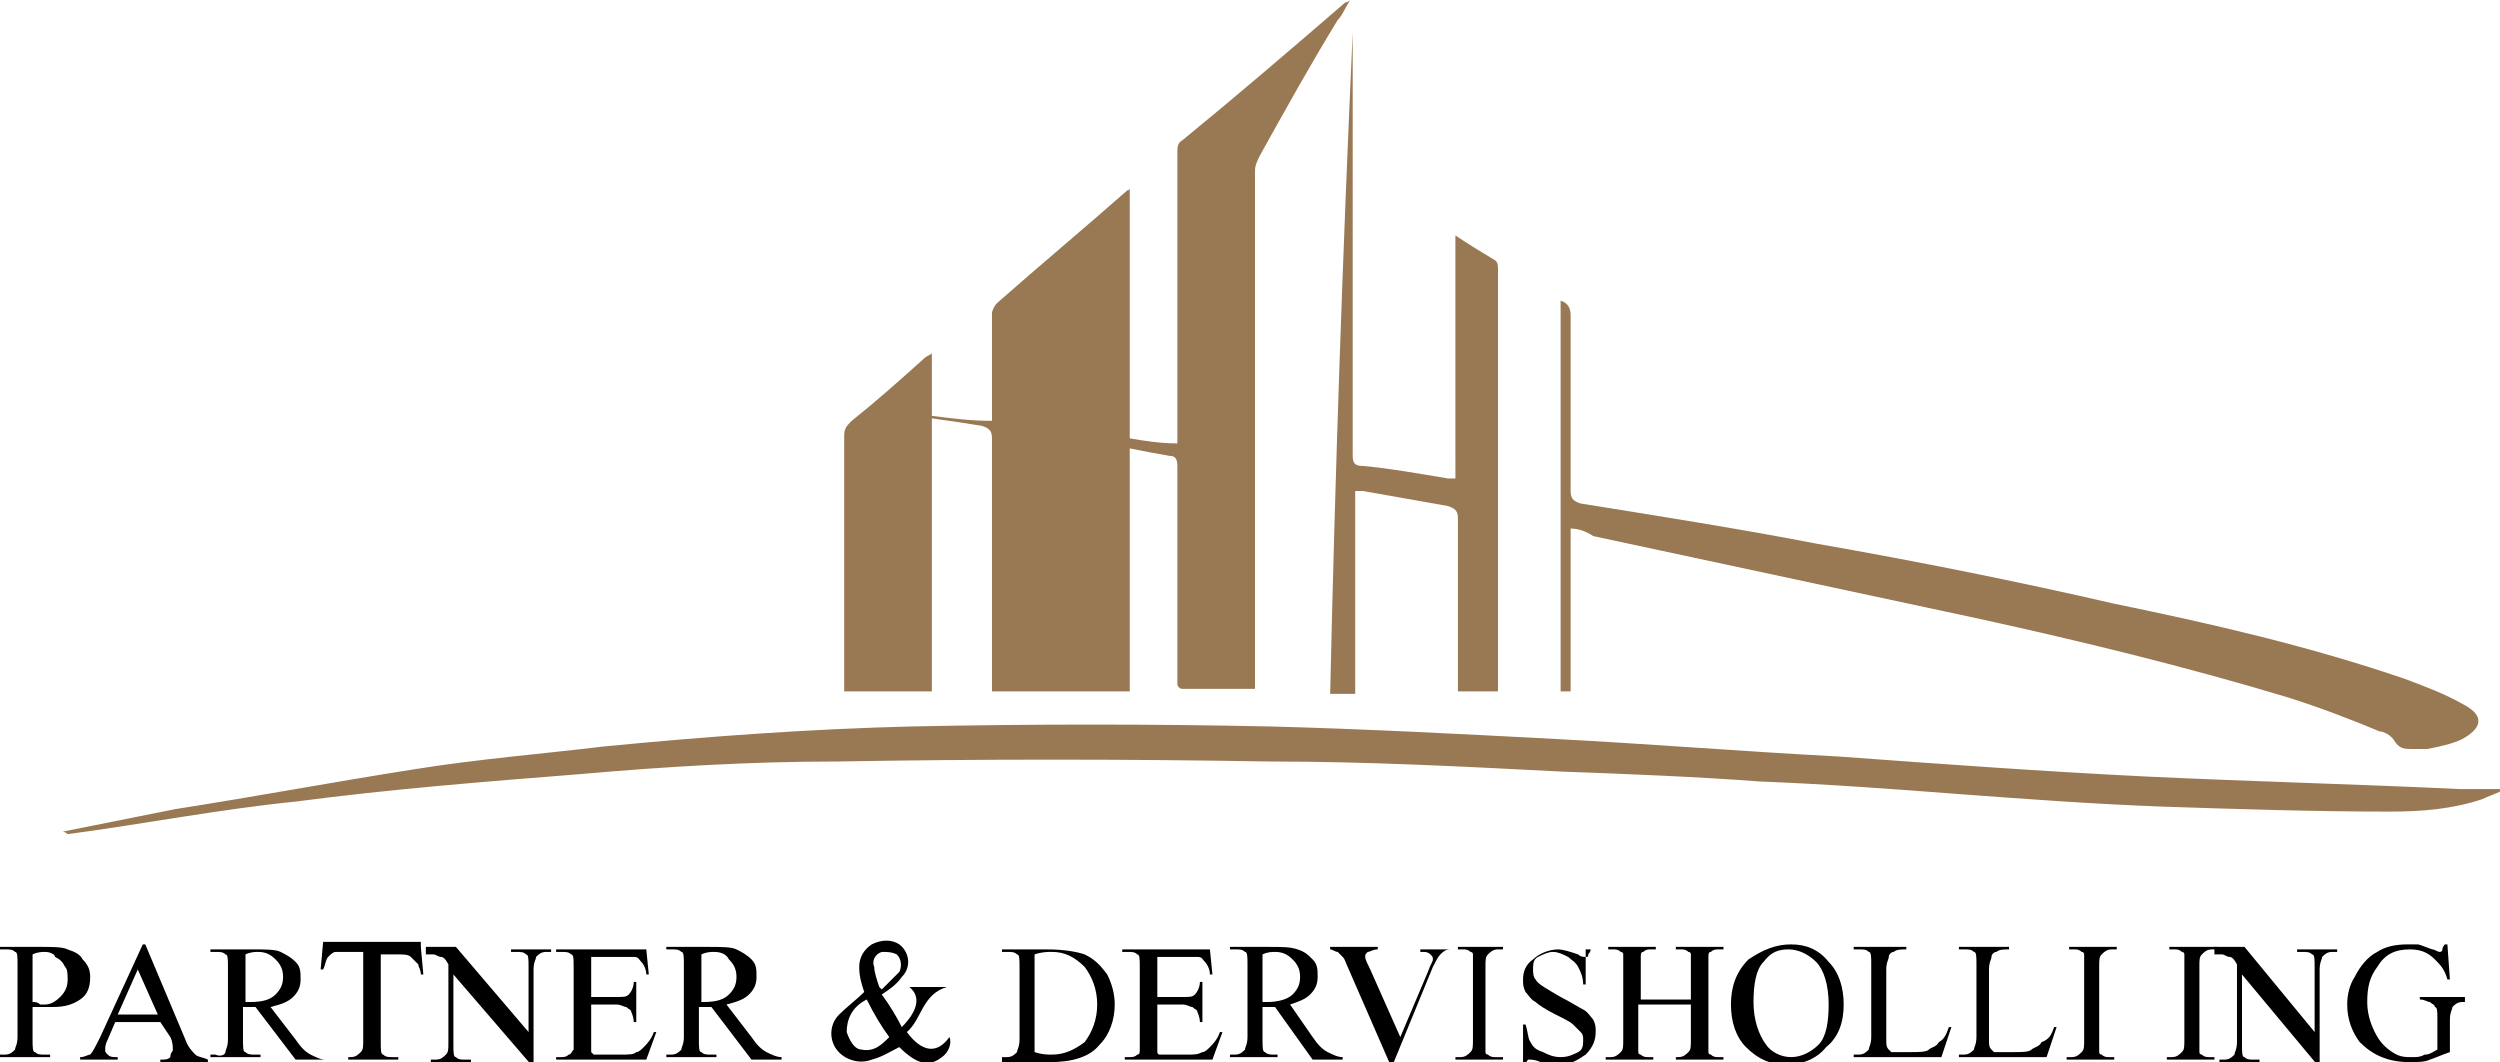 <?xml version="1.0" encoding="UTF-8"?>
<!-- Generator: Adobe Illustrator 27.0.0, SVG Export Plug-In . SVG Version: 6.00 Build 0)  -->
<svg xmlns="http://www.w3.org/2000/svg" xmlns:xlink="http://www.w3.org/1999/xlink" version="1.1" id="Layer_1" x="0px" y="0px" viewBox="0 0 99.8 42.4" style="enable-background:new 0 0 99.8 42.4;" xml:space="preserve">
<style type="text/css">
	.st0{fill:#997953;}
</style>
<g>
	<path d="M1.3,40.2v1.3c0,0.3,0,0.5,0.1,0.5c0.1,0.1,0.2,0.1,0.4,0.1H2v0.1H0v-0.1h0.2c0.2,0,0.3-0.1,0.4-0.2c0-0.1,0.1-0.2,0.1-0.5   v-2.9c0-0.3,0-0.5-0.1-0.5c-0.1-0.1-0.2-0.1-0.4-0.1H0v-0.1h1.7c0.4,0,0.8,0,1,0.1C3,38,3.2,38.1,3.3,38.3c0.2,0.2,0.3,0.4,0.3,0.7   c0,0.4-0.1,0.7-0.4,0.9c-0.3,0.2-0.6,0.3-1.1,0.3c-0.1,0-0.2,0-0.4,0C1.6,40.2,1.5,40.2,1.3,40.2 M1.3,40c0.1,0,0.2,0,0.3,0.1   c0.1,0,0.2,0,0.2,0c0.2,0,0.4-0.1,0.6-0.3c0.2-0.2,0.3-0.4,0.3-0.7c0-0.2,0-0.4-0.1-0.5c-0.1-0.2-0.2-0.3-0.4-0.4   C2.2,38.1,2,38,1.8,38c-0.1,0-0.3,0-0.5,0.1V40z"></path>
	<path d="M6.4,40.8H4.6l-0.3,0.7c-0.1,0.2-0.1,0.3-0.1,0.4c0,0.1,0,0.1,0.1,0.2c0.1,0.1,0.2,0.1,0.4,0.1v0.1H3.2v-0.1   c0.2,0,0.3-0.1,0.4-0.1c0.1-0.1,0.2-0.3,0.4-0.7l1.7-3.7h0.1l1.6,3.8c0.1,0.3,0.3,0.5,0.4,0.6c0.1,0.1,0.3,0.1,0.5,0.2v0.1H6.4   v-0.1c0.2,0,0.3,0,0.4-0.1C6.8,42,6.9,42,6.9,41.9c0-0.1,0-0.3-0.1-0.5L6.4,40.8 M6.3,40.5l-0.8-1.8l-0.8,1.8H6.3z"></path>
	<path d="M13.1,42.3h-1.3l-1.6-2.1c-0.1,0-0.2,0-0.3,0c0,0-0.1,0-0.1,0c0,0-0.1,0-0.1,0v1.3c0,0.3,0,0.5,0.1,0.5   c0.1,0.1,0.2,0.1,0.4,0.1h0.2v0.1h-2v-0.1h0.2C8.8,42.2,9,42.1,9,42c0-0.1,0.1-0.2,0.1-0.5v-2.9c0-0.3,0-0.5-0.1-0.5   c-0.1-0.1-0.2-0.1-0.4-0.1H8.4v-0.1h1.7c0.5,0,0.9,0,1.1,0.1c0.2,0.1,0.4,0.2,0.6,0.4c0.2,0.2,0.2,0.4,0.2,0.7   c0,0.3-0.1,0.5-0.3,0.7c-0.2,0.2-0.5,0.3-0.9,0.4l1,1.3c0.2,0.3,0.4,0.5,0.6,0.6c0.2,0.1,0.4,0.2,0.6,0.2V42.3 M9.8,40   c0,0,0.1,0,0.1,0c0,0,0.1,0,0.1,0c0.5,0,0.8-0.1,1-0.3c0.2-0.2,0.3-0.4,0.3-0.7c0-0.3-0.1-0.5-0.3-0.7c-0.2-0.2-0.4-0.3-0.7-0.3   c-0.1,0-0.3,0-0.5,0.1V40z"></path>
	<path d="M16.8,37.8l0.1,1.1h-0.1c0-0.2-0.1-0.3-0.1-0.4c-0.1-0.1-0.2-0.2-0.3-0.3c-0.1-0.1-0.3-0.1-0.5-0.1h-0.7v3.5   c0,0.3,0,0.5,0.1,0.5c0.1,0.1,0.2,0.1,0.4,0.1h0.2v0.1h-2v-0.1H14c0.2,0,0.3-0.1,0.4-0.2c0.1-0.1,0.1-0.2,0.1-0.5v-3.5h-0.6   c-0.2,0-0.4,0-0.5,0c-0.1,0-0.2,0.1-0.3,0.2c-0.1,0.1-0.1,0.3-0.2,0.5h-0.1l0.1-1.1H16.8"></path>
	<path d="M16.9,37.8h1.3l2.9,3.4v-2.6c0-0.3,0-0.5-0.1-0.5c-0.1-0.1-0.2-0.1-0.4-0.1h-0.2v-0.1H22v0.1h-0.2c-0.2,0-0.3,0.1-0.4,0.2   c0,0.1-0.1,0.2-0.1,0.5v3.8h-0.1l-3.1-3.6v2.8c0,0.3,0,0.5,0.1,0.5c0.1,0.1,0.2,0.1,0.4,0.1h0.2v0.1h-1.6v-0.1h0.2   c0.2,0,0.3-0.1,0.4-0.2c0.1-0.1,0.1-0.2,0.1-0.5v-3.1c-0.1-0.2-0.2-0.3-0.3-0.3c-0.1,0-0.2-0.1-0.3-0.1c-0.1,0-0.2,0-0.3,0V37.8"></path>
	<path d="M23.6,38v1.8h1c0.3,0,0.4,0,0.5-0.1c0.1-0.1,0.2-0.3,0.2-0.5h0.1v1.6h-0.1c0-0.2-0.1-0.4-0.1-0.4c0-0.1-0.1-0.1-0.2-0.2   c-0.1,0-0.2-0.1-0.4-0.1h-1v1.5c0,0.2,0,0.3,0,0.4c0,0,0.1,0.1,0.1,0.1c0,0,0.1,0,0.3,0h0.8c0.3,0,0.5,0,0.6-0.1   c0.1,0,0.2-0.1,0.3-0.2c0.1-0.1,0.3-0.3,0.4-0.6h0.1l-0.4,1.1h-3.6v-0.1h0.2c0.1,0,0.2,0,0.3-0.1c0.1,0,0.1-0.1,0.2-0.2   c0-0.1,0-0.2,0-0.4v-2.9c0-0.3,0-0.5-0.1-0.5c-0.1-0.1-0.2-0.1-0.4-0.1h-0.2v-0.1h3.6l0.1,1h-0.1c0-0.2-0.1-0.4-0.2-0.5   c-0.1-0.1-0.1-0.2-0.3-0.2c-0.1,0-0.3,0-0.5,0H23.6"></path>
	<path d="M31.3,42.3H30l-1.6-2.1c-0.1,0-0.2,0-0.3,0c0,0-0.1,0-0.1,0c0,0-0.1,0-0.1,0v1.3c0,0.3,0,0.5,0.1,0.5   c0.1,0.1,0.2,0.1,0.4,0.1h0.2v0.1h-2v-0.1h0.2c0.2,0,0.3-0.1,0.4-0.2c0-0.1,0.1-0.2,0.1-0.5v-2.9c0-0.3,0-0.5-0.1-0.5   c-0.1-0.1-0.2-0.1-0.4-0.1h-0.2v-0.1h1.7c0.5,0,0.9,0,1.1,0.1c0.2,0.1,0.4,0.2,0.6,0.4c0.2,0.2,0.2,0.4,0.2,0.7   c0,0.3-0.1,0.5-0.3,0.7c-0.2,0.2-0.5,0.3-0.9,0.4l1,1.3c0.2,0.3,0.4,0.5,0.6,0.6c0.2,0.1,0.4,0.2,0.6,0.2V42.3 M27.9,40   c0,0,0.1,0,0.1,0c0,0,0.1,0,0.1,0c0.5,0,0.8-0.1,1-0.3c0.2-0.2,0.3-0.4,0.3-0.7c0-0.3-0.1-0.5-0.3-0.7C29,38.1,28.8,38,28.5,38   c-0.1,0-0.3,0-0.5,0.1V40z"></path>
	<path d="M40,42.3v-0.1h0.2c0.2,0,0.3-0.1,0.4-0.2c0-0.1,0.1-0.2,0.1-0.5v-2.9c0-0.3,0-0.5-0.1-0.5c-0.1-0.1-0.2-0.1-0.4-0.1H40   v-0.1h1.8c0.7,0,1.2,0.1,1.5,0.2c0.4,0.2,0.6,0.4,0.9,0.8c0.2,0.4,0.3,0.8,0.3,1.2c0,0.6-0.2,1.2-0.6,1.6c-0.4,0.5-1.1,0.7-2,0.7   H40 M41.3,42c0.3,0.1,0.5,0.1,0.7,0.1c0.5,0,0.9-0.2,1.3-0.5c0.3-0.4,0.5-0.9,0.5-1.5c0-0.6-0.2-1.1-0.5-1.5   C42.9,38.2,42.5,38,42,38c-0.2,0-0.4,0-0.7,0.1V42z"></path>
	<path d="M46.2,38v1.8h1c0.3,0,0.4,0,0.5-0.1c0.1-0.1,0.2-0.3,0.2-0.5h0.1v1.6h-0.1c0-0.2-0.1-0.4-0.1-0.4c0-0.1-0.1-0.1-0.2-0.2   c-0.1,0-0.2-0.1-0.4-0.1h-1v1.5c0,0.2,0,0.3,0,0.4c0,0,0,0.1,0.1,0.1c0,0,0.1,0,0.3,0h0.8c0.3,0,0.4,0,0.6-0.1   c0.1,0,0.2-0.1,0.3-0.2c0.1-0.1,0.3-0.3,0.4-0.6h0.1l-0.4,1.1h-3.5v-0.1h0.2c0.1,0,0.2,0,0.3-0.1c0.1,0,0.1-0.1,0.1-0.2   c0-0.1,0-0.2,0-0.4v-2.9c0-0.3,0-0.5-0.1-0.5c-0.1-0.1-0.2-0.1-0.4-0.1h-0.2v-0.1h3.5l0.1,1h-0.1c0-0.2-0.1-0.4-0.2-0.5   c-0.1-0.1-0.1-0.2-0.3-0.2c-0.1,0-0.2,0-0.5,0H46.2"></path>
	<path d="M53.6,42.3h-1.2l-1.5-2.1c-0.1,0-0.2,0-0.3,0c0,0-0.1,0-0.1,0c0,0-0.1,0-0.1,0v1.3c0,0.3,0,0.5,0.1,0.5   c0.1,0.1,0.2,0.1,0.4,0.1H51v0.1h-1.9v-0.1h0.2c0.2,0,0.3-0.1,0.4-0.2c0-0.1,0.1-0.2,0.1-0.5v-2.9c0-0.3,0-0.5-0.1-0.5   c-0.1-0.1-0.2-0.1-0.4-0.1h-0.2v-0.1h1.6c0.5,0,0.8,0,1.1,0.1s0.4,0.2,0.6,0.4c0.2,0.2,0.2,0.4,0.2,0.7c0,0.3-0.1,0.5-0.3,0.7   c-0.2,0.2-0.5,0.3-0.8,0.4l0.9,1.3c0.2,0.3,0.4,0.5,0.6,0.6c0.2,0.1,0.4,0.2,0.6,0.2V42.3 M50.4,40c0,0,0.1,0,0.1,0   c0,0,0.1,0,0.1,0c0.4,0,0.8-0.1,1-0.3c0.2-0.2,0.3-0.4,0.3-0.7c0-0.3-0.1-0.5-0.3-0.7c-0.2-0.2-0.4-0.3-0.7-0.3   c-0.1,0-0.3,0-0.5,0.1V40z"></path>
	<path d="M57.9,37.8v0.1c-0.2,0-0.3,0.1-0.4,0.2c-0.1,0.1-0.2,0.3-0.3,0.5l-1.6,3.9h-0.1l-1.7-3.9c-0.1-0.2-0.1-0.3-0.2-0.4   c-0.1-0.1-0.1-0.1-0.2-0.2c-0.1,0-0.2-0.1-0.3-0.1v-0.1h1.9v0.1c-0.2,0-0.3,0.1-0.4,0.1c-0.1,0.1-0.1,0.1-0.1,0.2   c0,0.1,0.1,0.3,0.2,0.5l1.2,2.7l1.1-2.6c0.1-0.3,0.2-0.4,0.2-0.5c0-0.1,0-0.1-0.1-0.2c-0.1-0.1-0.2-0.1-0.3-0.1c0,0,0,0-0.1,0v-0.1   H57.9"></path>
	<path d="M60,42.2v0.1h-1.9v-0.1h0.2c0.2,0,0.3-0.1,0.4-0.2c0.1-0.1,0.1-0.2,0.1-0.5v-2.9c0-0.2,0-0.4,0-0.5c0-0.1-0.1-0.1-0.1-0.1   c-0.1-0.1-0.2-0.1-0.3-0.1h-0.2v-0.1H60v0.1h-0.2c-0.2,0-0.3,0.1-0.4,0.2c-0.1,0.1-0.1,0.2-0.1,0.5v2.9c0,0.2,0,0.4,0,0.5   c0,0.1,0.1,0.1,0.1,0.1c0.1,0.1,0.2,0.1,0.3,0.1H60"></path>
	<path d="M63.3,37.7v1.6h-0.1c0-0.3-0.1-0.5-0.2-0.7c-0.1-0.2-0.3-0.3-0.4-0.4c-0.2-0.1-0.4-0.2-0.6-0.2c-0.2,0-0.4,0.1-0.6,0.2   c-0.2,0.1-0.2,0.3-0.2,0.5c0,0.1,0,0.3,0.1,0.4c0.1,0.2,0.5,0.4,1,0.7c0.4,0.2,0.7,0.4,0.9,0.5c0.2,0.1,0.3,0.3,0.4,0.4   c0.1,0.2,0.1,0.3,0.1,0.5c0,0.3-0.1,0.6-0.4,0.9c-0.3,0.2-0.6,0.4-1,0.4c-0.1,0-0.3,0-0.4,0c-0.1,0-0.2-0.1-0.4-0.1   c-0.2-0.1-0.4-0.1-0.4-0.1c-0.1,0-0.1,0-0.1,0c0,0-0.1,0.1-0.1,0.2h-0.1v-1.6h0.1c0.1,0.3,0.1,0.6,0.2,0.7c0.1,0.2,0.2,0.3,0.5,0.4   c0.2,0.1,0.4,0.2,0.7,0.2c0.3,0,0.5-0.1,0.7-0.2c0.2-0.1,0.2-0.3,0.2-0.5c0-0.1,0-0.2-0.1-0.3c-0.1-0.1-0.2-0.2-0.3-0.3   c-0.1-0.1-0.3-0.2-0.7-0.4c-0.4-0.2-0.7-0.4-0.8-0.5c-0.2-0.1-0.3-0.3-0.4-0.4c-0.1-0.2-0.1-0.3-0.1-0.5c0-0.3,0.1-0.6,0.4-0.8   c0.2-0.2,0.6-0.4,1-0.4c0.2,0,0.5,0.1,0.8,0.2c0.1,0.1,0.2,0.1,0.3,0.1c0.1,0,0.1,0,0.1-0.1c0,0,0.1-0.1,0.1-0.2H63.3"></path>
	<path d="M65.4,39.9h2.1v-1.3c0-0.2,0-0.4,0-0.5c0-0.1-0.1-0.1-0.1-0.1c-0.1-0.1-0.2-0.1-0.3-0.1h-0.2v-0.1h1.9v0.1h-0.2   c-0.1,0-0.2,0-0.3,0.1c-0.1,0-0.1,0.1-0.1,0.2c0,0.1,0,0.2,0,0.4v2.9c0,0.2,0,0.4,0,0.5c0,0.1,0.1,0.1,0.1,0.1   c0.1,0.1,0.2,0.1,0.3,0.1h0.2v0.1h-1.9v-0.1H67c0.2,0,0.3-0.1,0.4-0.2c0.1-0.1,0.1-0.2,0.1-0.5v-1.4h-2.1v1.4c0,0.2,0,0.4,0,0.5   c0,0.1,0.1,0.1,0.1,0.1c0.1,0.1,0.2,0.1,0.3,0.1h0.2v0.1h-1.9v-0.1h0.2c0.2,0,0.3-0.1,0.4-0.2c0.1-0.1,0.1-0.2,0.1-0.5v-2.9   c0-0.2,0-0.4,0-0.5c0-0.1-0.1-0.1-0.1-0.1c-0.1-0.1-0.2-0.1-0.3-0.1h-0.2v-0.1h1.9v0.1h-0.2c-0.1,0-0.2,0-0.3,0.1   c-0.1,0-0.1,0.1-0.1,0.2c0,0.1,0,0.2,0,0.4V39.9"></path>
	<path d="M71.5,37.7c0.6,0,1.1,0.2,1.5,0.7c0.4,0.4,0.6,1,0.6,1.7c0,0.7-0.2,1.3-0.7,1.7c-0.4,0.5-1,0.7-1.6,0.7   c-0.6,0-1.1-0.2-1.6-0.7c-0.4-0.4-0.6-1-0.6-1.7c0-0.7,0.2-1.3,0.7-1.8C70.4,37.9,70.9,37.7,71.5,37.7 M71.4,37.9   c-0.4,0-0.7,0.1-1,0.5C70.1,38.7,70,39.3,70,40c0,0.7,0.2,1.3,0.5,1.7c0.2,0.3,0.6,0.5,1,0.5c0.4,0,0.8-0.2,1.1-0.5   c0.3-0.3,0.4-0.9,0.4-1.6c0-0.8-0.2-1.4-0.5-1.7C72.2,38.1,71.8,37.9,71.4,37.9"></path>
	<path d="M77.8,41l0.1,0l-0.4,1.2H74v-0.1h0.2c0.2,0,0.3-0.1,0.4-0.2c0-0.1,0.1-0.2,0.1-0.5v-2.9c0-0.3,0-0.5-0.1-0.5   c-0.1-0.1-0.2-0.1-0.4-0.1H74v-0.1h2.1v0.1c-0.2,0-0.4,0-0.5,0.1c-0.1,0-0.2,0.1-0.2,0.2c0,0.1-0.1,0.2-0.1,0.5v2.8   c0,0.2,0,0.3,0.1,0.4c0,0,0.1,0.1,0.1,0.1c0.1,0,0.2,0,0.5,0h0.3c0.3,0,0.6,0,0.7-0.1c0.1-0.1,0.3-0.1,0.4-0.3   C77.6,41.5,77.7,41.3,77.8,41"></path>
	<path d="M82,41l0.1,0l-0.4,1.2h-3.5v-0.1h0.2c0.2,0,0.3-0.1,0.4-0.2c0-0.1,0.1-0.2,0.1-0.5v-2.9c0-0.3,0-0.5-0.1-0.5   c-0.1-0.1-0.2-0.1-0.4-0.1h-0.2v-0.1h2v0.1c-0.2,0-0.4,0-0.5,0.1c-0.1,0-0.2,0.1-0.2,0.2c0,0.1-0.1,0.2-0.1,0.5v2.8   c0,0.2,0,0.3,0.1,0.4c0,0,0.1,0.1,0.1,0.1c0.1,0,0.2,0,0.5,0h0.3c0.3,0,0.6,0,0.7-0.1c0.1-0.1,0.3-0.1,0.4-0.3   C81.8,41.5,81.9,41.3,82,41"></path>
	<path d="M84.4,42.2v0.1h-1.9v-0.1h0.2c0.2,0,0.3-0.1,0.4-0.2c0.1-0.1,0.1-0.2,0.1-0.5v-2.9c0-0.2,0-0.4,0-0.5   c0-0.1-0.1-0.1-0.1-0.1c-0.1-0.1-0.2-0.1-0.3-0.1h-0.2v-0.1h1.9v0.1h-0.2c-0.2,0-0.3,0.1-0.4,0.2c-0.1,0.1-0.1,0.2-0.1,0.5v2.9   c0,0.2,0,0.4,0,0.5c0,0.1,0.1,0.1,0.1,0.1c0.1,0.1,0.2,0.1,0.3,0.1H84.4"></path>
	<path d="M88.4,42.2v0.1h-1.9v-0.1h0.2c0.2,0,0.3-0.1,0.4-0.2c0.1-0.1,0.1-0.2,0.1-0.5v-2.9c0-0.2,0-0.4,0-0.5   c0-0.1-0.1-0.1-0.1-0.1c-0.1-0.1-0.2-0.1-0.3-0.1h-0.2v-0.1h1.9v0.1h-0.2c-0.2,0-0.3,0.1-0.4,0.2c-0.1,0.1-0.1,0.2-0.1,0.5v2.9   c0,0.2,0,0.4,0,0.5c0,0.1,0.1,0.1,0.1,0.1c0.1,0.1,0.2,0.1,0.3,0.1H88.4"></path>
	<path d="M88.4,37.8h1.2l2.8,3.4v-2.6c0-0.3,0-0.5-0.1-0.5c-0.1-0.1-0.2-0.1-0.4-0.1h-0.2v-0.1h1.6v0.1h-0.2c-0.2,0-0.3,0.1-0.4,0.2   c0,0.1-0.1,0.2-0.1,0.5v3.8h-0.1l-3-3.6v2.8c0,0.3,0,0.5,0.1,0.5c0.1,0.1,0.2,0.1,0.4,0.1h0.2v0.1h-1.6v-0.1h0.2   c0.2,0,0.3-0.1,0.4-0.2c0-0.1,0.1-0.2,0.1-0.5v-3.1c-0.1-0.2-0.2-0.3-0.3-0.3c-0.1,0-0.2-0.1-0.3-0.1c-0.1,0-0.2,0-0.3,0V37.8"></path>
	<path d="M97.7,37.7l0.1,1.4h-0.1c-0.1-0.4-0.3-0.6-0.5-0.8c-0.3-0.3-0.6-0.4-1-0.4c-0.6,0-1,0.2-1.3,0.7c-0.3,0.4-0.4,0.8-0.4,1.4   c0,0.4,0.1,0.8,0.3,1.2c0.2,0.4,0.4,0.6,0.7,0.8c0.3,0.2,0.5,0.2,0.8,0.2c0.2,0,0.3,0,0.5-0.1c0.2,0,0.3-0.1,0.5-0.2v-1.3   c0-0.2,0-0.4-0.1-0.4c0-0.1-0.1-0.1-0.2-0.2c-0.1,0-0.2-0.1-0.4-0.1v-0.1h1.8V40h-0.1c-0.2,0-0.3,0.1-0.4,0.2   c0,0.1-0.1,0.2-0.1,0.5V42c-0.3,0.1-0.5,0.2-0.8,0.3c-0.2,0.1-0.5,0.1-0.8,0.1c-0.9,0-1.5-0.3-2-0.8c-0.3-0.4-0.5-0.9-0.5-1.5   c0-0.4,0.1-0.8,0.3-1.1c0.2-0.4,0.5-0.8,0.9-1c0.3-0.2,0.7-0.3,1.2-0.3c0.2,0,0.3,0,0.4,0c0.1,0,0.3,0.1,0.6,0.2   c0.1,0,0.2,0.1,0.3,0.1c0,0,0.1,0,0.1-0.1c0,0,0-0.1,0.1-0.2H97.7"></path>
	<path class="st0" d="M45.1,17.9v9.7h-5.5v-0.4c0-3.2,0-6.5,0-9.7c0-0.3-0.1-0.4-0.4-0.5c-0.6-0.1-1.3-0.2-2-0.3v10.9h-3.5   c0-0.1,0-0.2,0-0.3c0-3.3,0-6.6,0-9.9c0-0.3,0.1-0.4,0.3-0.6c1-0.8,1.9-1.6,2.9-2.5c0.1-0.1,0.2-0.1,0.3-0.2v2.5   c0.8,0.1,1.5,0.2,2.4,0.2v-0.4c0-1.3,0-2.6,0-3.9c0-0.1,0.1-0.3,0.2-0.4c1.7-1.5,3.5-3,5.2-4.5c0,0,0.1,0,0.1-0.1v10   c0.6,0.1,1.2,0.2,1.9,0.2v-0.5c0-3.7,0-7.4,0-11.1c0-0.2,0-0.4,0.2-0.5c2.2-1.8,4.3-3.6,6.5-5.5c0,0,0.1,0,0.2-0.1   c-0.2,0.3-0.3,0.6-0.5,0.8c-1.1,1.8-2.1,3.6-3.1,5.4c-0.1,0.2-0.2,0.4-0.2,0.6c0,6.7,0,13.4,0,20.2v0.5c-1,0-2,0-2.9,0   c-0.1,0-0.2-0.1-0.2-0.2c0-0.1,0-0.2,0-0.3c0-2.8,0-5.6,0-8.4c0-0.3-0.1-0.4-0.3-0.4C46.1,18.1,45.6,18,45.1,17.9"></path>
	<path class="st0" d="M2.5,33.2c1.5-0.3,3-0.6,4.5-0.9c3.2-0.5,6.4-1.1,9.6-1.6c2.5-0.4,5-0.6,7.5-0.9c4.1-0.4,8.2-0.7,12.3-0.8   c4.8-0.1,9.6-0.1,14.3,0c3.8,0.1,7.6,0.3,11.4,0.5c3.8,0.2,7.5,0.5,11.3,0.7c4.1,0.3,8.2,0.6,12.3,0.8c4.2,0.2,8.3,0.3,12.5,0.5   c0.5,0,1.1,0,1.6,0l0,0.1c-0.2,0.1-0.5,0.2-0.7,0.3c-1.2,0.4-2.4,0.5-3.7,0.5c-3,0-6.1-0.1-9.1-0.2c-2.7-0.1-5.4-0.3-8.1-0.5   c-2.6-0.2-5.3-0.4-7.9-0.5c-2.7-0.2-5.3-0.3-8-0.4c-3.9-0.2-7.7-0.4-11.6-0.4c-5.8-0.1-11.6-0.1-17.3,0c-3.4,0-6.8,0.2-10.2,0.5   c-3.8,0.3-7.6,0.6-11.4,1.1c-3,0.3-6.1,0.9-9.1,1.3C2.6,33.2,2.5,33.2,2.5,33.2C2.5,33.2,2.5,33.2,2.5,33.2"></path>
	<path class="st0" d="M62.7,21.1v6.5c-0.1,0-0.3,0-0.4,0V12c0.3,0.1,0.4,0.3,0.4,0.6c0,2.3,0,4.6,0,7c0,0.3,0.1,0.4,0.4,0.5   c3.1,0.5,6.3,1,9.4,1.6c4,0.7,8,1.5,11.9,2.4c3.9,0.8,7.8,1.7,11.6,3c0.8,0.3,1.6,0.6,2.3,1c0.8,0.4,0.9,0.9,0,1.4   c-0.4,0.2-0.9,0.3-1.4,0.4c-0.2,0-0.4,0-0.6,0c-0.3,0-0.5,0-0.7-0.3c-0.1-0.2-0.4-0.4-0.6-0.4c-1.2-0.5-2.5-1-3.8-1.4   c-4-1.2-8.1-2.2-12.2-3.1c-5.1-1.1-10.3-2.2-15.4-3.3C63.3,21.2,63,21.1,62.7,21.1"></path>
	<path class="st0" d="M54,1.3v7.6c0,3.1,0,6.2,0,9.3c0,0.3,0.1,0.4,0.4,0.4c1.1,0.1,2.2,0.3,3.4,0.5c0.1,0,0.2,0,0.3,0V9.4   c0.6,0.4,1.1,0.7,1.6,1c0.1,0.1,0.1,0.2,0.1,0.4c0,4.8,0,9.6,0,14.4v2.4h-1.6v-0.4c0-2.2,0-4.4,0-6.5c0-0.3-0.1-0.4-0.4-0.5   c-1.1-0.2-2.3-0.4-3.4-0.6c-0.1,0-0.2,0-0.3,0v8.1h-1C53.3,18.8,53.6,10.1,54,1.3L54,1.3"></path>
	<path d="M35.2,39.7c0.3,0.4,0.6,0.9,0.8,1.3c0.6-0.6,0.8-1.2,0.3-1.6h1.5c-1,0.3-1,1.3-1.6,1.8c0.6,0.8,1.2,0.9,1.7,0.2   c0.1,0.2,0,0.6-0.3,0.8c-0.5,0.4-1,0.3-1.7-0.4c-0.4,0.2-0.7,0.4-1.1,0.5c-0.5,0.2-1.1,0-1.4-0.4c-0.3-0.4-0.3-1,0.1-1.4   c0.3-0.3,0.7-0.6,1-0.9c-0.1-0.3-0.2-0.6-0.2-1c0-0.4,0.2-0.7,0.5-0.9c0.4-0.2,0.8-0.2,1.1,0c0.4,0.3,0.5,0.9,0.1,1.3   C35.8,39.3,35.5,39.5,35.2,39.7 M34.6,39.9c-0.6,0.3-0.8,0.8-0.8,1.3c0.1,0.3,0.3,0.7,0.6,0.7c0.5,0.1,0.8-0.2,1.1-0.5   C35.2,41,34.9,40.5,34.6,39.9 M35.1,39.4l0.1,0.1c0.2-0.2,0.5-0.5,0.7-0.7c0.1-0.2,0.1-0.5-0.1-0.7c-0.2-0.1-0.4-0.1-0.6-0.1   c-0.3,0.1-0.4,0.4-0.3,0.6C34.9,38.8,35,39.1,35.1,39.4"></path>
</g>
</svg>
